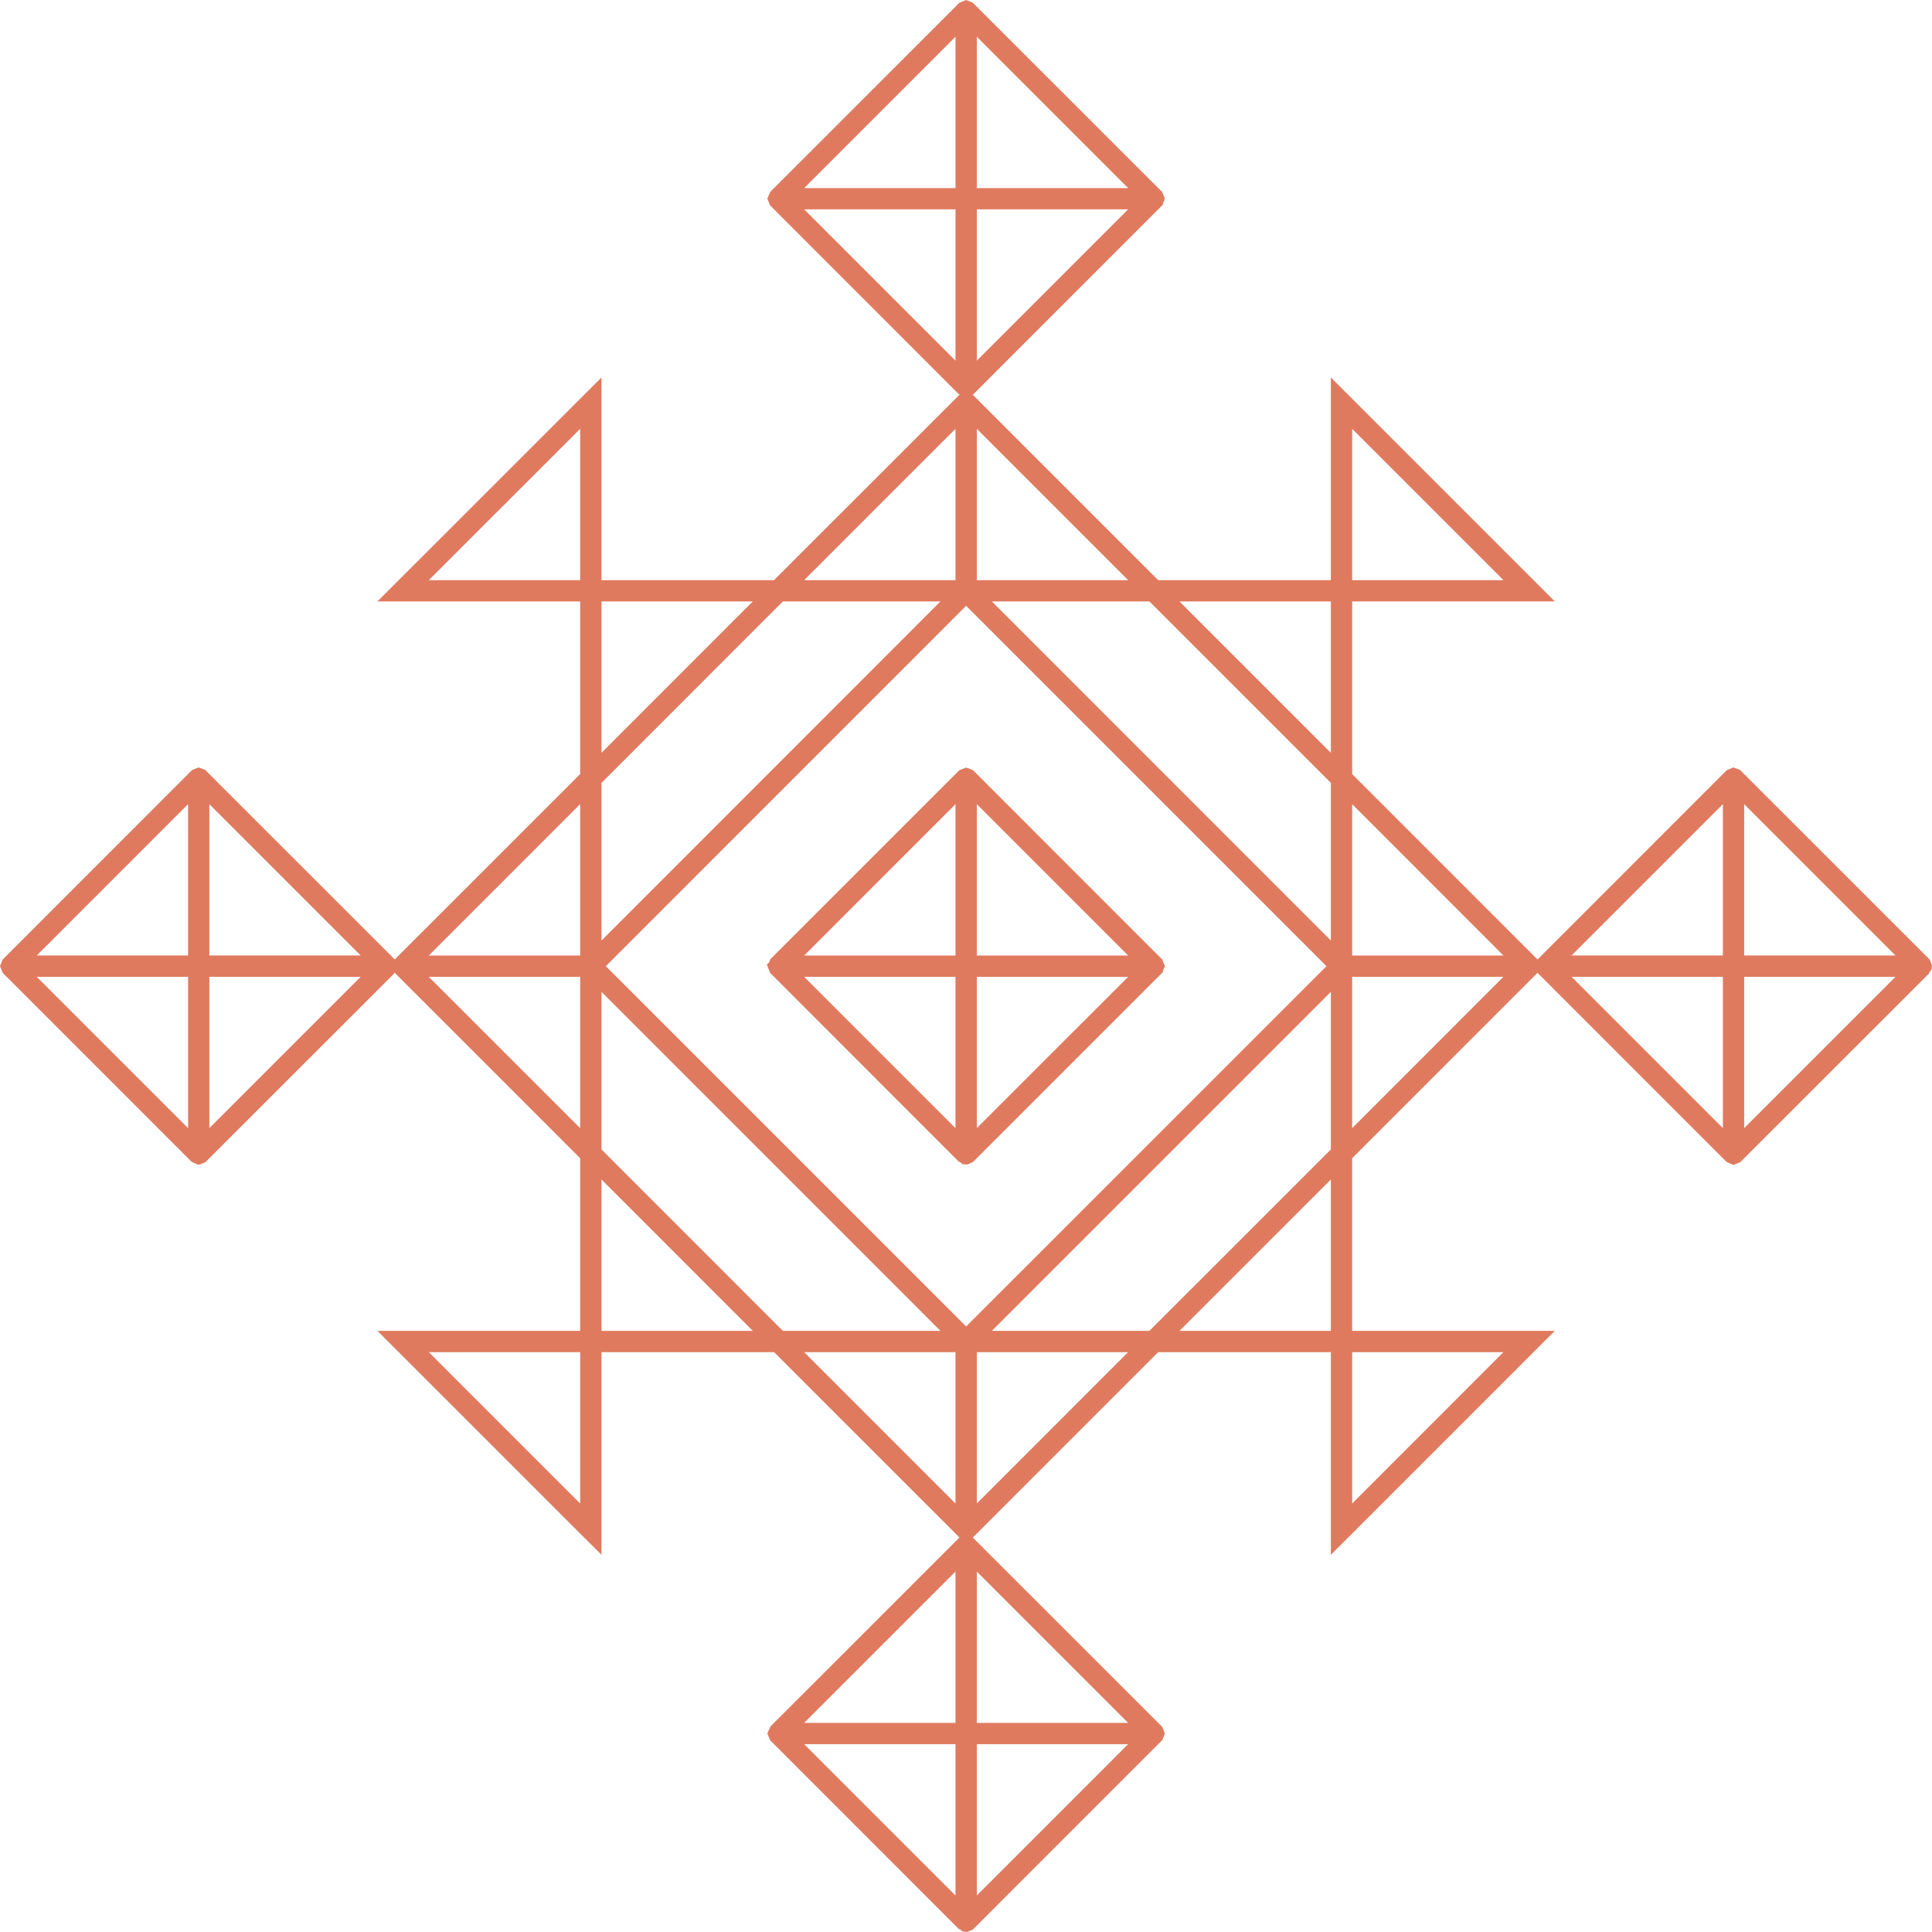 <svg width="387" height="387" viewBox="0 0 387 387" xmlns="http://www.w3.org/2000/svg">
    <path d="m193.51 0 1.319.512 37.97 37.95.533 1.309-.477 1.309-37.977 37.987-.072.03.145.064 37.05 37.05h34.586V75.61l44.861 44.86h-40.594v34.586l37.122 37.13.005.014 37.921-37.94 1.31-.534 1.308.477 37.987 37.977.493 1.19-.122.91-.232.232-.318.565-37.748 37.728-1.373.542-1.368-.61-37.848-37.859-.007-.015-37.13 37.145v34.579h40.594l-40.932 40.94-3.929 3.914v-40.595h-34.586l-37.125 37.133-.014.005 37.937 37.918.533 1.31-.477 1.308-37.977 37.987-1.19.493-.91-.122-.233-.232-.564-.318-37.728-37.748-.541-1.373.61-1.368 37.858-37.848.015-.007-37.146-37.138h-34.563v40.587l-3.938-3.908-37.014-37.013-3.94-3.925h40.617v-34.579l-37.136-37.135-.03-.076-.157.28-37.748 37.728-1.373.542-1.368-.61L.55 194.877 0 193.548l.512-1.319 37.95-37.97 1.309-.533 1.309.477 37.987 37.977.022.053.043-.105 37.08-37.072v-34.585H75.594l3.938-3.923 37.017-37.01 3.936-3.92v40.593h34.563l37.133-37.125.088-.036-.29-.162-37.727-37.748-.541-1.373.61-1.368L192.18.55 193.51 0zm-2.116 349.374H161.08l30.314 30.313v-30.313zm34.582 0h-30.312v30.313l30.312-30.313zM191.394 314.8l-30.314 30.314h30.314V314.8zm4.27 0v30.314h30.312l-30.312-30.313zm-79.453-43.954h-30.32l30.32 30.32v-30.32zm75.18 0H161.08l30.312 30.318v-30.318zm34.587 0h-30.312v30.318l30.312-30.318zm75.18 0h-30.304v30.318l30.304-30.318zm-180.672-34.578v30.319h30.305l-30.305-30.319zm0-37.59v31.566l36.335 36.343h31.56l-67.895-67.909zm146.101 37.589-30.326 30.32h30.326v-30.32zm0-37.59-67.91 67.91h31.56l36.35-36.343v-31.567zm-73.066-77.325-72.169 72.184 72.17 72.17 72.183-72.17-72.184-72.184zm.024 32.406 1.322.485L232.8 192.19l.36.878.191.457-.186.418-.308.868-.228.226-37.752 37.753-.898.37-.27.112-.953-.099-.232-.258-.54-.291-37.734-37.758-.641-1.642.438-.422.27-.672 37.875-37.874.266-.102 1.087-.397zm-77.334 41.908H85.893l30.318 30.313v-30.313zm75.18 0H161.08l30.312 30.312v-30.312zm-153.717-.002H7.36l30.314 30.314v-30.314zm342.013 0h-30.313v30.313l30.313-30.313zm-307.44 0H41.934v30.313l30.313-30.313zm272.867 0h-30.313l30.313 30.313v-30.313zm-119.137.002h-30.312l.001 30.311 30.311-30.31zm75.181 0h-30.304v30.31l30.304-30.31zM191.392 161.08l-30.314 30.327h30.314V161.08zm-75.18 0-30.32 30.327h30.32V161.08zm154.642.001v30.326h30.306l-30.306-30.326zm-75.188 0v30.326h30.313l-30.313-30.327zm-153.732 0v30.313h30.313L41.934 161.08zm307.44 0v30.313h30.313l-30.313-30.313zm-4.26 0-30.313 30.313h30.313V161.08zm-307.44 0L7.36 191.393h30.314V161.08zm150.706-40.61h-31.56l-36.334 36.35v31.573l67.894-67.923zm41.857 0h-31.56l67.91 67.923V156.82l-36.35-36.35zm36.35 0H236.26l30.327 30.327V120.47zm-115.796 0h-30.305v30.324l30.305-30.324zm40.6-34.572L161.08 116.21h30.313V85.9zm4.275 0v30.312h30.312L195.666 85.9zm-79.455 0L85.893 116.21h30.318V85.9zm154.643.001v30.311h30.305l-30.305-30.31zm-79.46-43.966H161.08l30.314 30.314V41.934zm34.582 0h-30.312v30.313l30.312-30.313zM195.664 7.36v30.314h30.313L195.664 7.36zm-4.27 0-30.315 30.314h30.315V7.36z" fill="#E07A5F" fill-rule="evenodd"/>
</svg>
